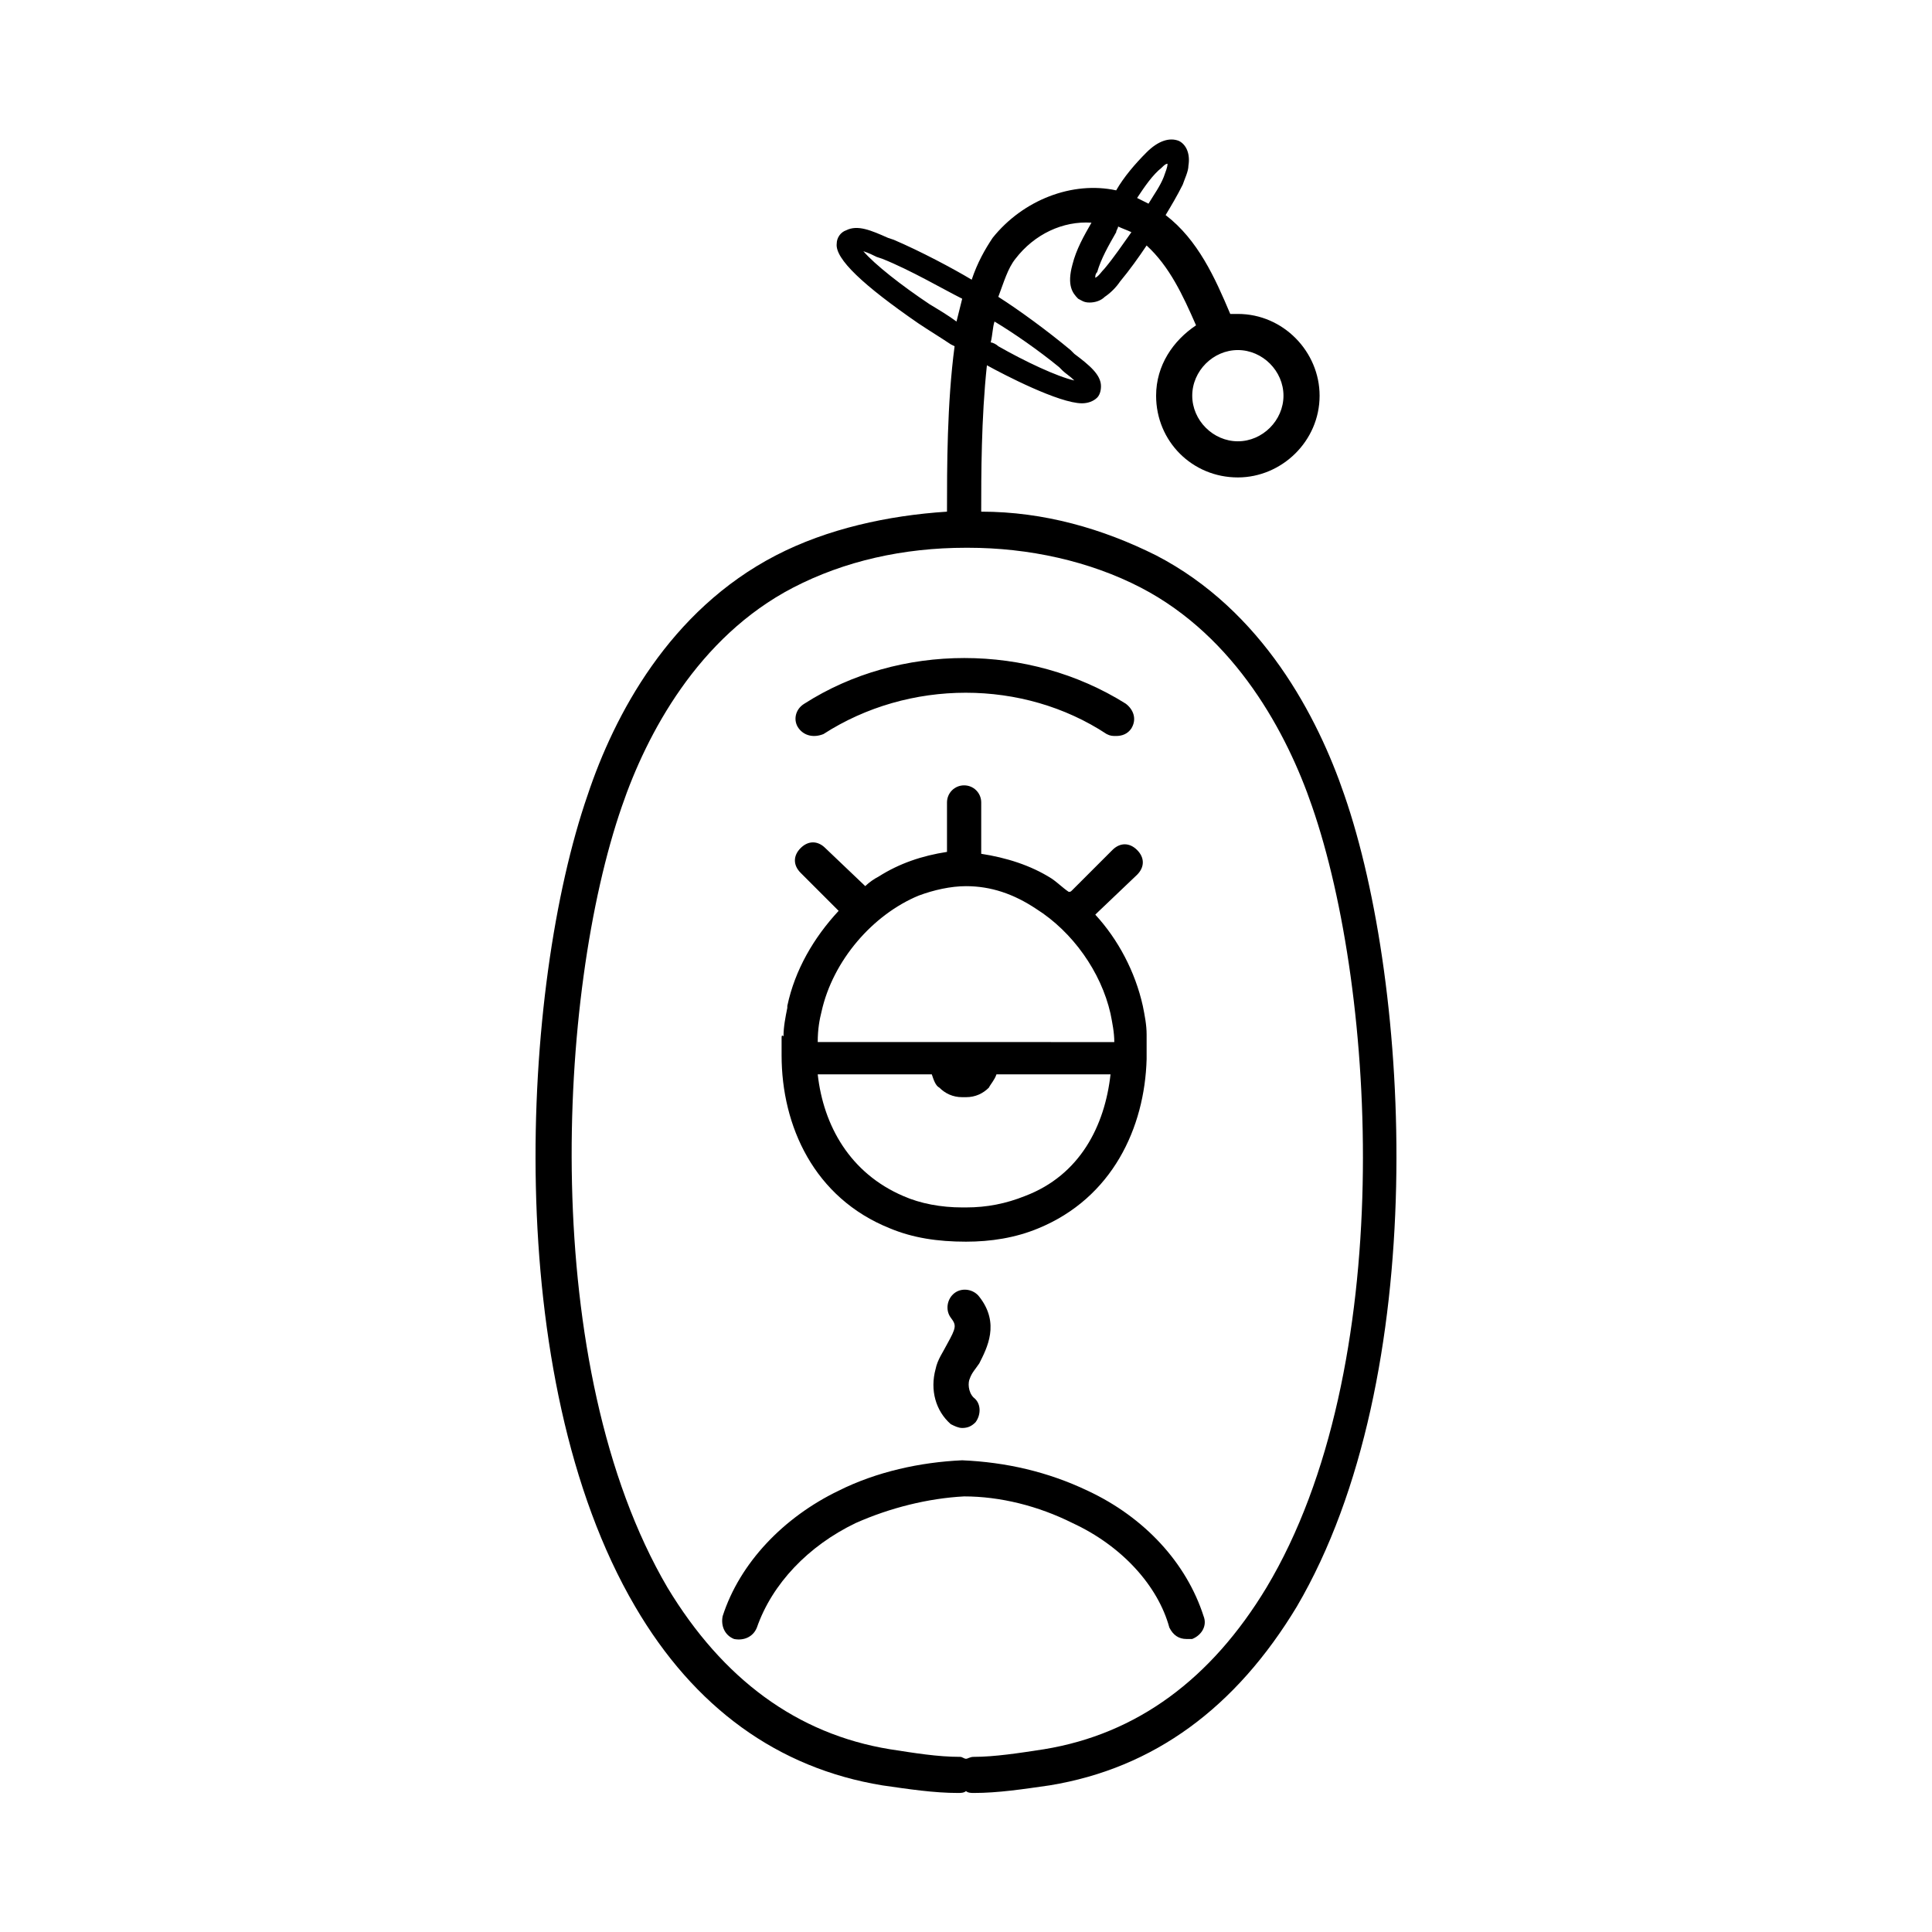 <?xml version="1.0" encoding="UTF-8"?>
<!-- Uploaded to: ICON Repo, www.iconrepo.com, Generator: ICON Repo Mixer Tools -->
<svg fill="#000000" width="800px" height="800px" version="1.1" viewBox="144 144 512 512" xmlns="http://www.w3.org/2000/svg">
 <path d="m500.26 354.66c-7.055-20.656-21.664-48.871-49.879-63.48-14.105-7.055-29.727-11.586-46.352-11.586 0-9.574 0-24.688 1.512-38.793 4.535 2.519 19.145 10.078 25.191 10.078 1.512 0 3.023-0.504 4.031-1.512 0.504-0.504 1.008-1.512 1.008-3.023 0-3.023-3.023-5.543-7.055-8.566l-1.008-1.008c-6.047-5.039-13.602-10.578-19.145-14.105 1.512-4.031 2.519-7.559 4.535-10.078 5.039-6.551 12.594-10.078 20.152-9.574-2.016 3.527-4.031 7.055-5.039 11.082-1.512 5.543 0 7.559 1.512 9.07 1.008 0.504 1.512 1.008 3.023 1.008 1.512 0 3.023-0.504 4.031-1.512 1.512-1.008 3.023-2.519 4.031-4.031 2.519-3.023 5.039-6.551 7.055-9.574 6.047 5.543 9.574 13.098 13.098 21.16-6.047 4.035-10.582 10.582-10.582 18.645 0 12.09 9.574 21.664 21.664 21.664 11.586 0 21.664-9.574 21.664-21.664 0-11.586-9.574-21.664-21.664-21.664h-2.016c-4.031-9.574-8.566-19.648-17.129-26.199 1.512-2.519 3.023-5.039 4.535-8.062 0.504-1.512 1.512-3.527 1.512-5.039 0.504-3.023-0.504-5.543-2.519-6.551-2.519-1.008-5.543 0-8.566 3.023-3.023 3.023-6.047 6.551-8.062 10.078-11.586-2.519-24.688 2.519-32.746 12.594-2.016 3.023-4.031 6.551-5.543 11.082-5.039-3.023-13.602-7.559-20.656-10.578l-1.512-0.504c-4.535-2.016-8.062-3.527-11.082-2.016-1.512 0.504-2.519 2.016-2.519 3.527-0.504 4.031 7.055 11.082 21.664 21.16 3.023 2.016 5.543 3.527 8.566 5.543l1.008 0.504c-2.016 15.117-2.016 32.246-2.016 43.836-15.617 1.008-31.738 4.535-45.344 11.586-28.215 14.609-42.824 42.32-49.879 63.48-17.633 50.883-23.176 154.16 12.594 215.12 15.617 26.703 37.785 42.824 65.496 47.359 7.055 1.008 13.602 2.016 20.152 2.016 0.504 0 1.512 0 2.016-0.504 0.504 0.504 1.512 0.504 2.016 0.504 6.551 0 13.098-1.008 20.152-2.016 27.711-4.535 49.375-20.656 65.496-47.359 35.773-60.961 30.23-164.24 12.598-215.12zm-28.215-93.711c-6.551 0-12.09-5.543-12.09-12.09 0-6.551 5.543-12.09 12.09-12.09 6.551 0 12.09 5.543 12.09 12.09 0 6.551-5.539 12.09-12.09 12.09zm-35.266-45.844c-1.008 1.008-1.512 2.016-2.519 2.519 0-0.504 0-1.008 0.504-1.512 1.008-3.527 3.023-7.055 5.039-10.578 0-0.504 0.504-1.008 0.504-1.512 1.008 0.504 2.519 1.008 3.527 1.512-2.519 3.523-4.535 6.547-7.055 9.57zm15.113-26.703c0.504-0.504 1.008-1.008 1.512-1.008 0 1.008-0.504 2.016-1.008 3.527-1.008 2.519-2.519 4.535-4.031 7.055-1.008-0.504-2.016-1.008-3.023-1.512 2.016-3.023 4.031-6.047 6.551-8.062zm-51.891 421.69c-0.504 0-1.008-0.504-1.512-0.504-6.047 0-12.09-1.008-18.641-2.016-24.688-4.031-44.336-18.641-58.945-42.824-34.258-58.441-29.223-157.69-12.09-207.07 6.551-19.145 20.152-44.84 45.344-57.938 13.602-7.055 29.223-10.578 45.848-10.578h0.504c16.121 0 32.242 3.527 45.848 10.578 25.191 13.098 38.793 38.793 45.344 57.938 17.129 49.375 22.672 149.13-12.09 207.07-14.609 24.184-34.258 38.793-58.945 42.824-6.551 1.008-13.098 2.016-18.641 2.016-1.016 0-1.52 0.504-2.023 0.504zm24.684-368.79 1.008 1.008c0.504 0.504 2.016 1.512 3.023 2.519-4.535-1.008-13.098-5.039-20.152-9.07-0.504-0.504-1.512-1.008-2.016-1.008 0.504-2.016 0.504-4.031 1.008-5.543 5.039 3.027 11.59 7.562 17.129 12.094zm-34.258-16.625c-7.559-5.039-14.609-10.578-17.633-14.105 1.512 0.504 2.519 1.008 3.527 1.512l1.512 0.504c7.559 3.023 16.121 8.062 21.16 10.578-0.504 2.016-1.008 4.031-1.512 6.047-2.016-1.512-4.535-3.023-7.055-4.535zm-34.762 112.35c-1.512-2.016-1.008-5.039 1.512-6.551 25.191-16.121 59.449-16.121 85.145 0 2.016 1.512 3.023 4.031 1.512 6.551-1.008 1.512-2.519 2.016-4.031 2.016-1.008 0-1.512 0-2.519-0.504-22.168-14.609-52.395-14.609-75.066 0-2.519 1.008-5.039 0.504-6.551-1.512zm72.547 210.59c-9.07-4.535-19.145-7.055-28.719-7.055-9.57 0.508-19.645 3.027-28.715 7.055-12.594 6.047-22.168 16.121-26.199 27.711-1.008 2.519-3.527 3.527-6.047 3.023-2.519-1.008-3.527-3.527-3.023-6.047 4.535-14.105 16.121-26.199 30.73-33.25 10.078-5.039 21.664-7.559 32.746-8.062 11.586 0.504 22.672 3.023 33.25 8.062 15.113 7.055 26.199 19.145 30.73 33.25 1.008 2.519-0.504 5.039-3.023 6.047h-1.512c-2.016 0-3.527-1.008-4.535-3.023-3.012-11.082-12.582-21.664-25.684-27.711zm-77.082-128.47v3.527 1.008c0 18.641 8.566 37.785 28.719 45.848 6.047 2.519 12.594 3.527 20.152 3.527 6.551 0 13.098-1.008 19.145-3.527 19.648-8.062 28.215-26.703 28.719-44.84v-0.504-4.535-1.512c0-2.519-0.504-5.039-1.008-7.559-2.016-9.07-6.551-17.633-12.594-24.184l0.504-0.504 10.578-10.078c2.016-2.016 2.016-4.535 0-6.551s-4.535-2.016-6.551 0l-10.578 10.578c-0.504 0.504-0.504 0.504-1.008 0.504-1.512-1.008-3.023-2.519-4.535-3.527-5.543-3.527-12.09-5.543-18.641-6.551v-0.504-13.098c0-2.519-2.016-4.535-4.535-4.535-2.519 0-4.535 2.016-4.535 4.535v12.594 0.504c-6.551 1.008-12.594 3.023-18.137 6.551-1.008 0.504-2.519 1.512-3.527 2.519l-10.578-10.078c-2.016-2.016-4.535-2.016-6.551 0s-2.016 4.535 0 6.551l10.078 10.078c-6.551 7.055-11.586 15.617-13.602 25.191v0.504c-0.504 2.519-1.008 5.039-1.008 7.559-0.508-0.5-0.508 0.004-0.508 0.508zm10.582-7.055c3.023-13.602 13.602-25.695 25.695-30.73 4.031-1.512 8.566-2.519 12.594-2.519 6.551 0 12.594 2.016 18.641 6.047 9.574 6.047 17.129 16.625 19.648 27.711 0.504 2.519 1.008 5.039 1.008 7.559l-78.594-0.004c0-3.527 0.504-6.047 1.008-8.062zm37.281 51.891c-5.543 0-11.082-1.008-15.617-3.023-14.105-6.047-21.16-18.641-22.672-32.242h30.23c0.504 1.512 1.008 3.023 2.016 3.527 1.512 1.512 3.527 2.519 6.047 2.519h1.008c2.519 0 4.535-1.008 6.047-2.519 0.504-1.008 1.512-2.016 2.016-3.527h30.23c-1.512 13.602-8.062 26.703-22.672 32.242-5.039 2.016-10.078 3.023-15.617 3.023zm2.016 45.344c-0.504 1.008-0.504 3.527 1.008 5.039 2.016 1.512 2.016 4.535 0.504 6.551-1.008 1.008-2.016 1.512-3.527 1.512-1.008 0-2.016-0.504-3.023-1.008-4.031-3.527-5.543-9.07-4.031-14.609 0.504-2.519 2.016-4.535 3.023-6.551 2.519-4.535 2.519-5.039 1.008-7.055s-1.008-5.039 1.008-6.551c2.016-1.512 5.039-1.008 6.551 1.008 5.543 7.055 2.016 13.602 0 17.633-1.012 1.512-2.016 2.519-2.519 4.031z"/>
</svg>